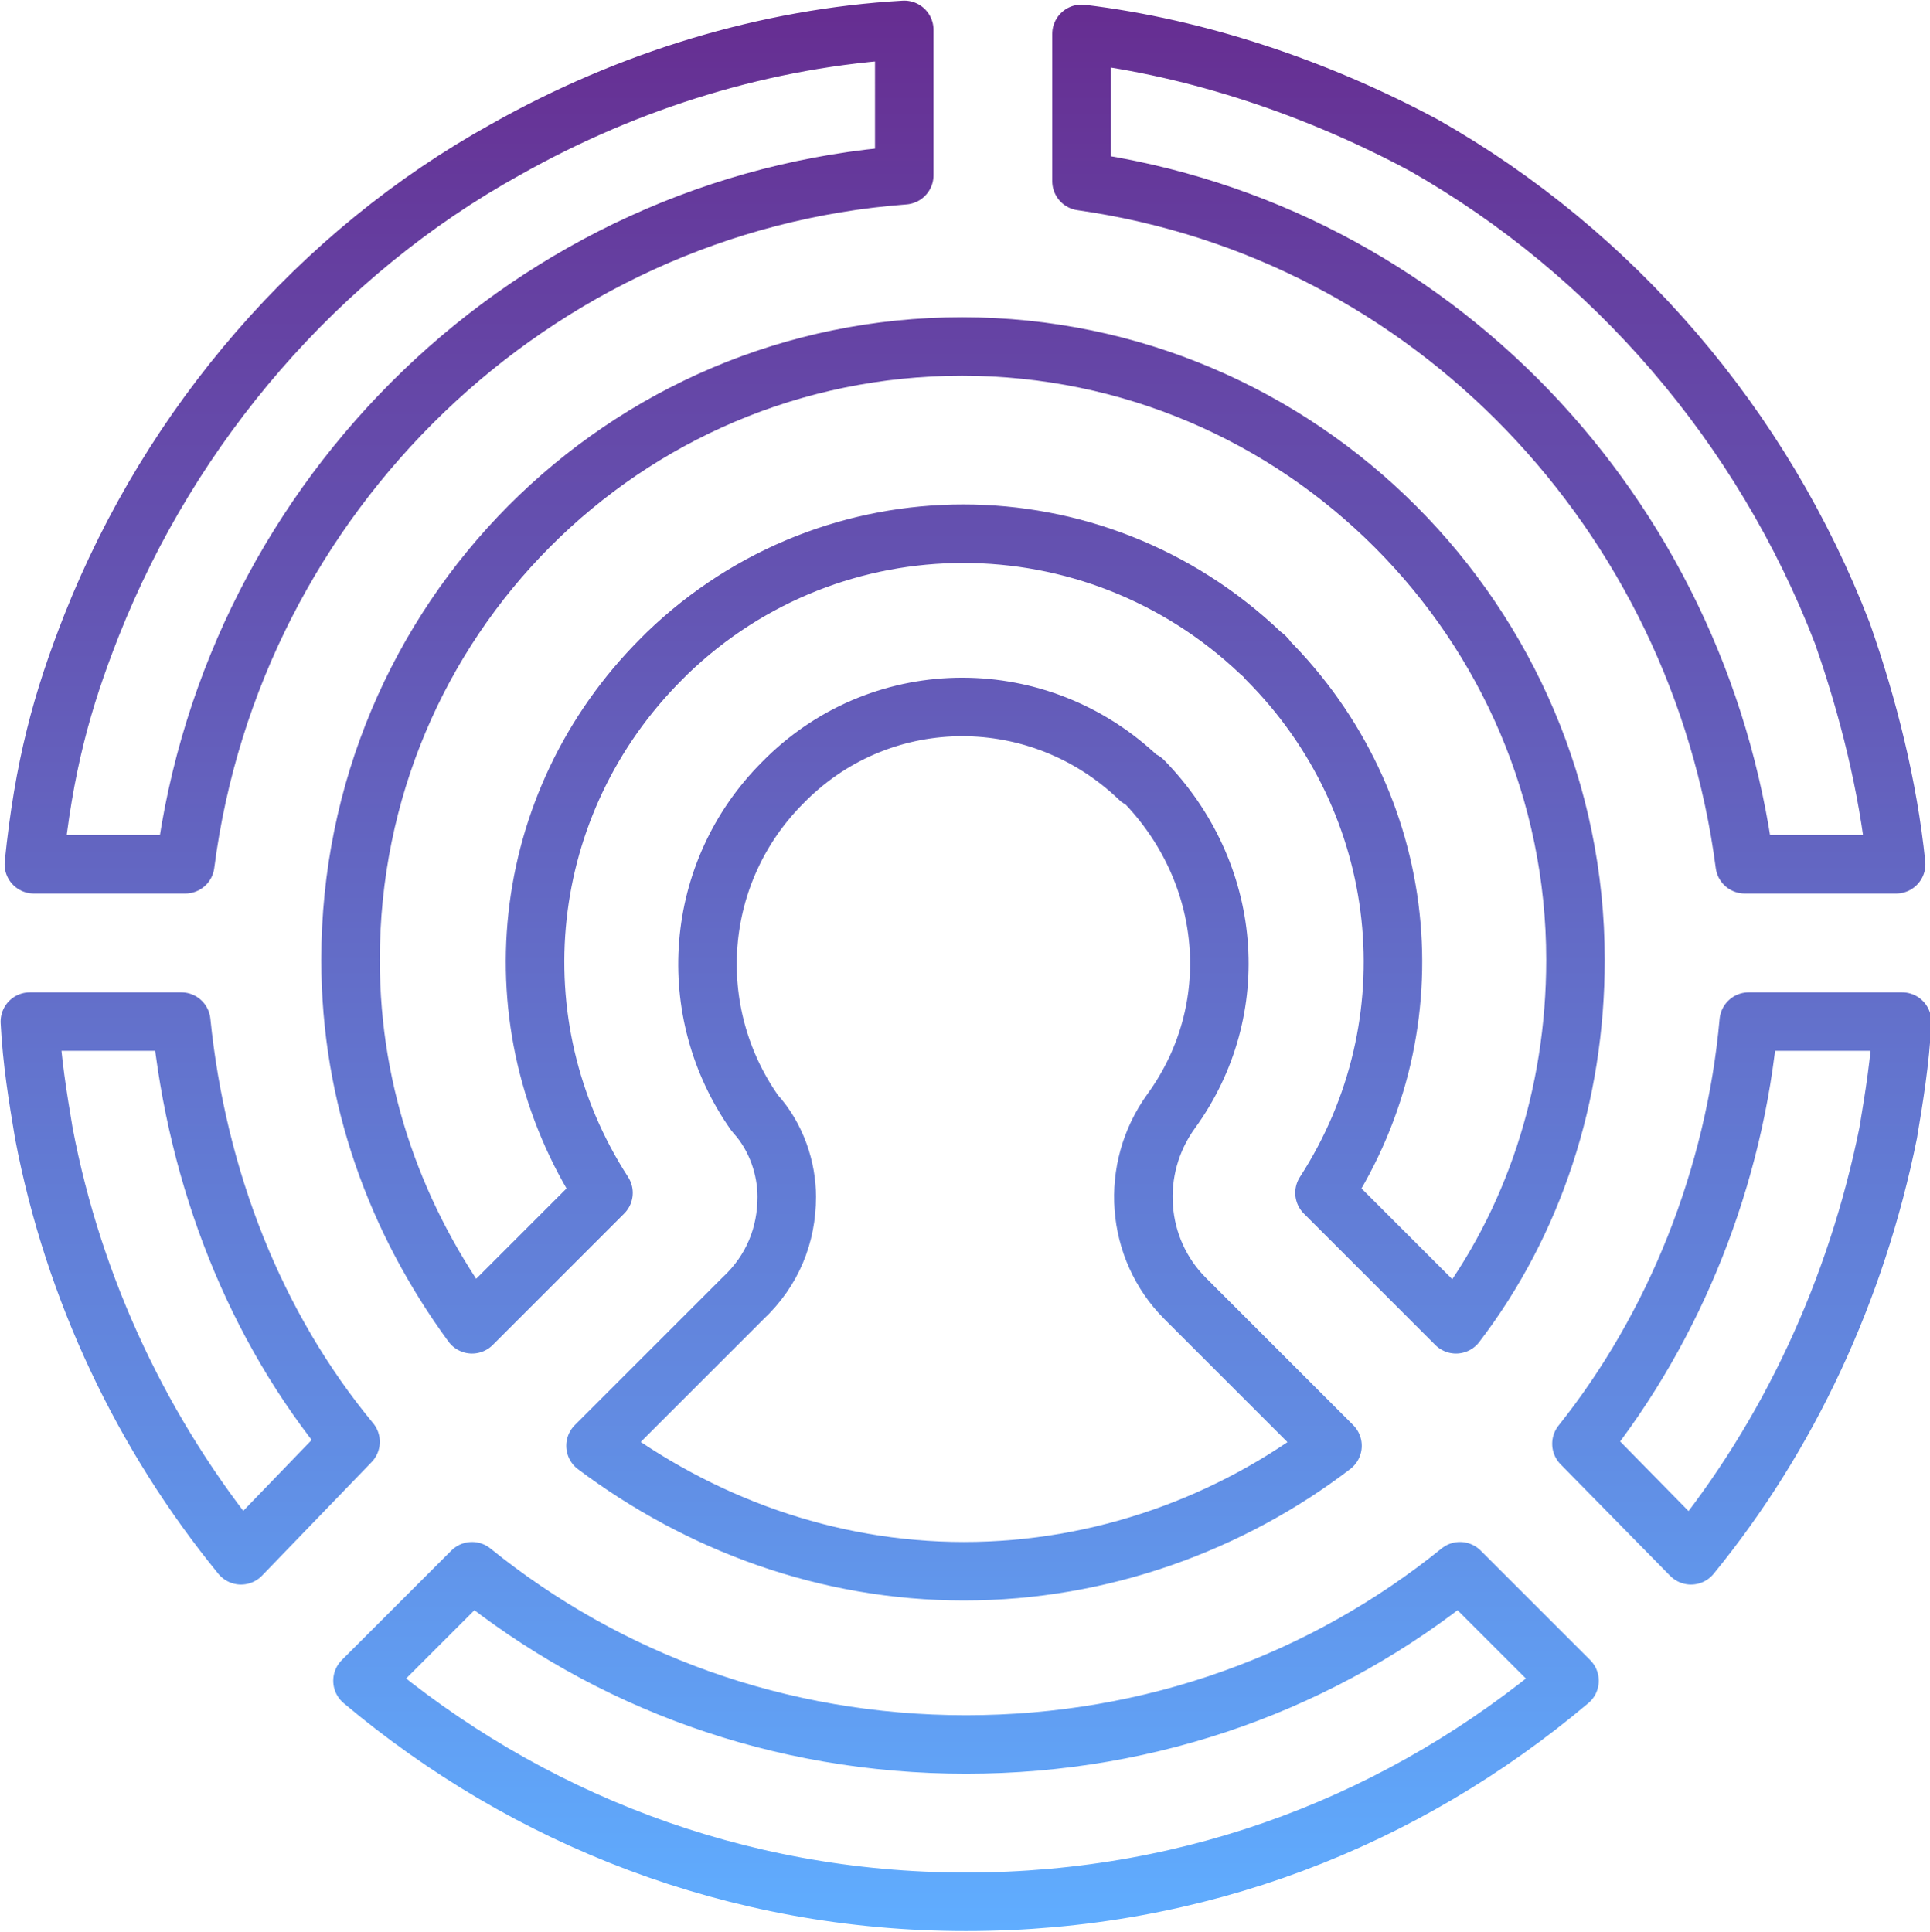 <?xml version="1.0" encoding="utf-8"?>
<!-- Generator: Adobe Illustrator 19.0.0, SVG Export Plug-In . SVG Version: 6.00 Build 0)  -->
<svg version="1.1" id="Layer_1" xmlns="http://www.w3.org/2000/svg" xmlns:xlink="http://www.w3.org/1999/xlink" x="0px" y="0px"
	 viewBox="0 0 96.9 97" style="enable-background:new 0 0 96.9 97;" xml:space="preserve">
<style type="text/css">
	.st0{fill:none;stroke:url(#XMLID_168_);stroke-width:2.938;stroke-linejoin:round;stroke-miterlimit:10;}
</style>
<g id="XMLID_53_">
	<g id="XMLID_54_">
		<linearGradient id="XMLID_168_" gradientUnits="userSpaceOnUse" x1="48.433" y1="8.159297e-006" x2="48.433" y2="96.963">
			<stop  offset="0" style="stop-color:#662D91"/>
			<stop  offset="1" style="stop-color:#60ADFF"/>
		</linearGradient>
		<path id="XMLID_55_" class="st0" d="M9.1,51.3H1.5c0.1,2,0.4,3.8,0.7,5.6c1.5,7.9,5,15.2,9.9,21.2l5.5-5.7
			C12.8,66.6,9.9,59.2,9.1,51.3z M4.6,31.4c-1.5,3.8-2.4,7.1-2.9,12h7.6c2.4-18.6,17.5-33.2,36.1-34.6V1.5c-6.9,0.4-13.8,2.5-20,6
			C16,12.7,8.6,21.3,4.6,31.4z M79.1,48.2c0-16.9-13.8-30.8-30.8-30.8S17.6,31.2,17.6,48.2c0,6.9,2.3,13.1,6.1,18.3l6.6-6.6
			c-5.5-8.5-4.3-19.6,2.9-26.8c0.1-0.1,0.2-0.2,0.3-0.3c8.3-8,21.4-8,29.8,0c0.1,0.1,0.3,0.2,0.3,0.3c7.2,7.2,8.4,18.3,2.9,26.8
			l6.6,6.6C77,61.4,79.1,55,79.1,48.2z M23.7,78.9l-5.5,5.5c8.2,6.9,18.7,11.1,30.3,11.1s22-4.1,30.3-11.1l-5.5-5.5
			c-6.8,5.5-15.4,8.7-24.8,8.7S30.5,84.4,23.7,78.9z M39.5,60.1c0,1.9-0.7,3.7-2.2,5.1l-7.4,7.4c5.2,3.9,11.6,6.3,18.5,6.3
			s13.4-2.4,18.5-6.3l-7.4-7.4c-2.5-2.5-2.8-6.5-0.7-9.4c3.7-5.1,3.1-12-1.4-16.6l-0.2-0.1c-5-4.8-12.8-4.8-17.7,0l-0.2,0.2
			c-4.5,4.5-5,11.5-1.4,16.6C39,57.1,39.5,58.7,39.5,60.1z M54.3,1.7v7.4c17.6,2.5,31,16.7,33.3,34.3h7.6c-0.4-3.9-1.4-7.9-2.7-11.6
			C88.5,21.4,81,12.7,71.5,7.3C66.1,4.4,60.1,2.4,54.3,1.7z M87.8,51.3c-0.7,7.8-3.7,15.3-8.4,21.2l5.5,5.6c4.9-6,8.3-13.3,9.9-21.2
			c0.3-1.8,0.6-3.6,0.7-5.6H87.8z"/>
	</g>
</g>
</svg>
